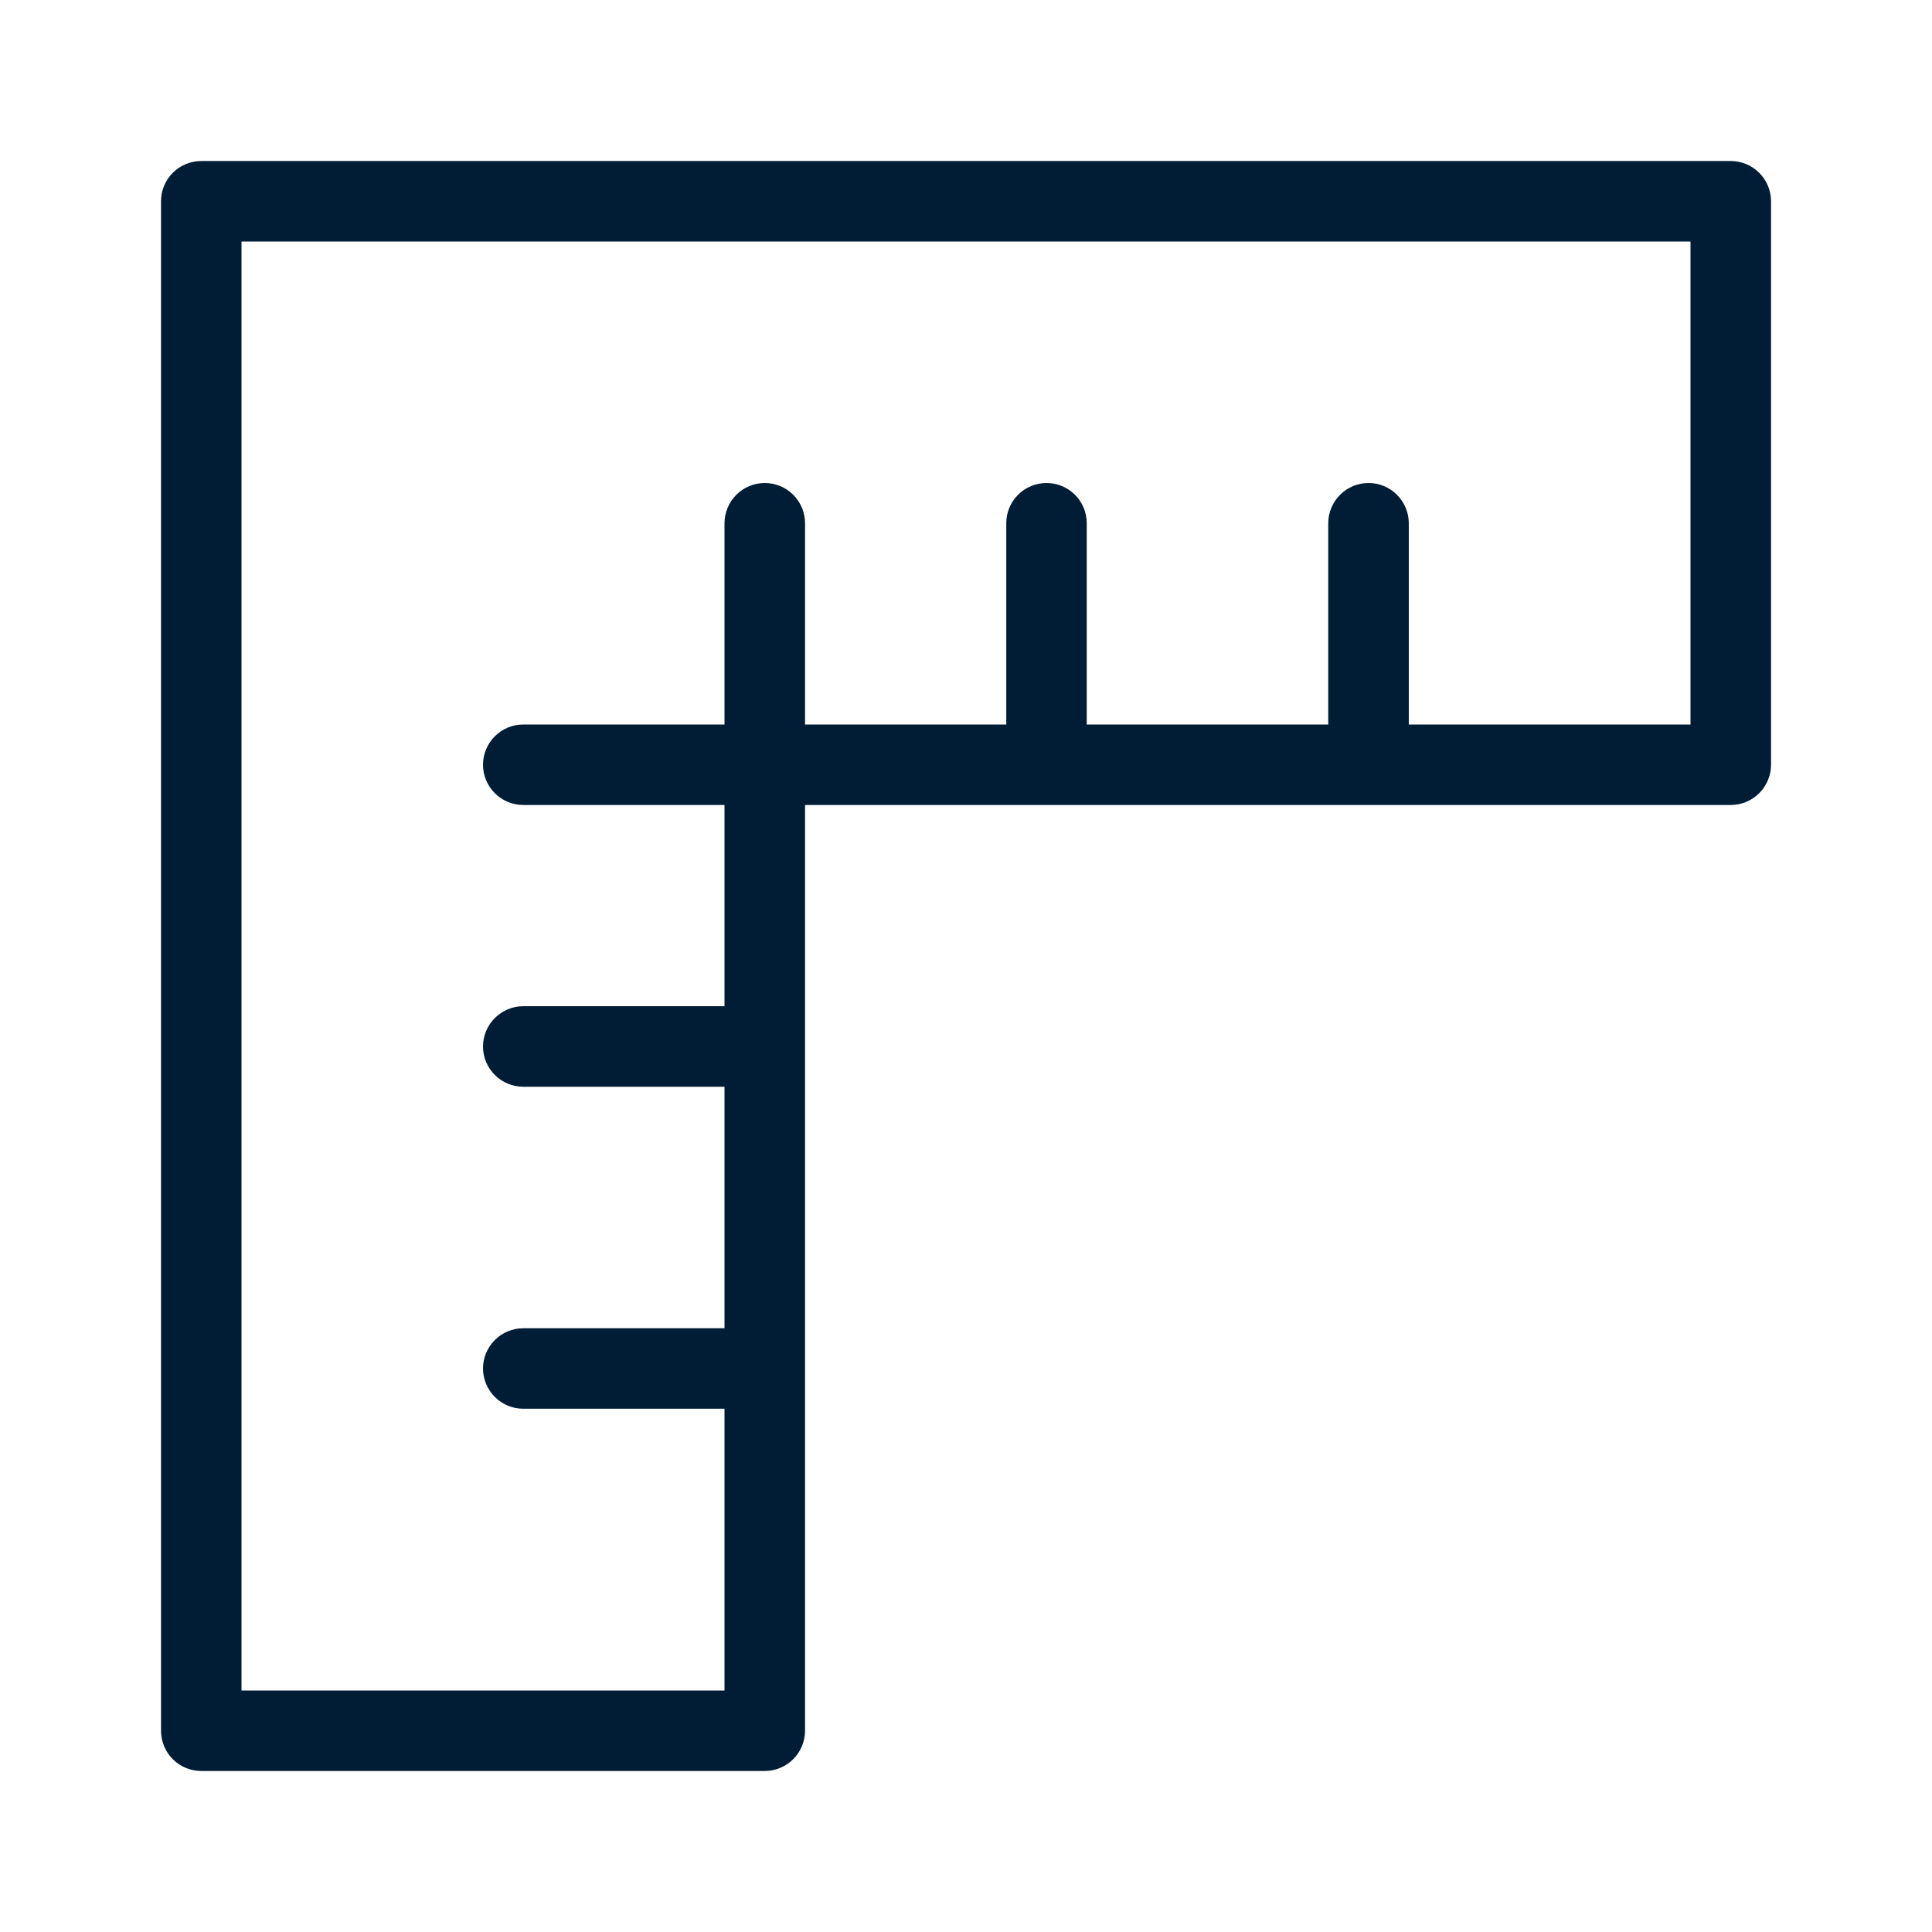 <svg width="32" height="32" viewBox="0 0 32 32" fill="none" xmlns="http://www.w3.org/2000/svg">
<path d="M28.667 2.667H3.334C3.157 2.667 2.987 2.737 2.862 2.862C2.737 2.987 2.667 3.156 2.667 3.333V28.666C2.667 28.843 2.737 29.013 2.862 29.138C2.987 29.263 3.157 29.333 3.334 29.333H12.667C12.844 29.333 13.013 29.263 13.138 29.138C13.263 29.013 13.334 28.843 13.334 28.666V13.333H28.667C28.844 13.333 29.013 13.263 29.138 13.138C29.263 13.013 29.334 12.843 29.334 12.666V3.333C29.334 3.156 29.263 2.987 29.138 2.862C29.013 2.737 28.844 2.667 28.667 2.667ZM28 12H23.334V8.666C23.334 8.49 23.263 8.32 23.138 8.195C23.013 8.07 22.844 8 22.667 8C22.49 8 22.321 8.07 22.196 8.195C22.071 8.32 22 8.49 22 8.666V12H18V8.666C18 8.49 17.93 8.32 17.805 8.195C17.68 8.07 17.511 8 17.334 8C17.157 8 16.987 8.07 16.862 8.195C16.737 8.32 16.667 8.49 16.667 8.666V12H13.334V8.666C13.334 8.49 13.263 8.32 13.138 8.195C13.013 8.07 12.844 8 12.667 8C12.49 8 12.321 8.07 12.196 8.195C12.071 8.32 12 8.49 12 8.666V12H8.667C8.49 12 8.321 12.07 8.196 12.195C8.071 12.32 8 12.49 8 12.666C8 12.843 8.071 13.013 8.196 13.138C8.321 13.263 8.49 13.333 8.667 13.333H12V16.666H8.667C8.49 16.666 8.321 16.737 8.196 16.862C8.071 16.987 8 17.156 8 17.333C8 17.51 8.071 17.68 8.196 17.805C8.321 17.93 8.49 18 8.667 18H12V22H8.667C8.49 22 8.321 22.07 8.196 22.195C8.071 22.32 8 22.49 8 22.666C8 22.843 8.071 23.013 8.196 23.138C8.321 23.263 8.49 23.333 8.667 23.333H12V28H4V4H28V12Z" fill="#001D35"/>
</svg>
